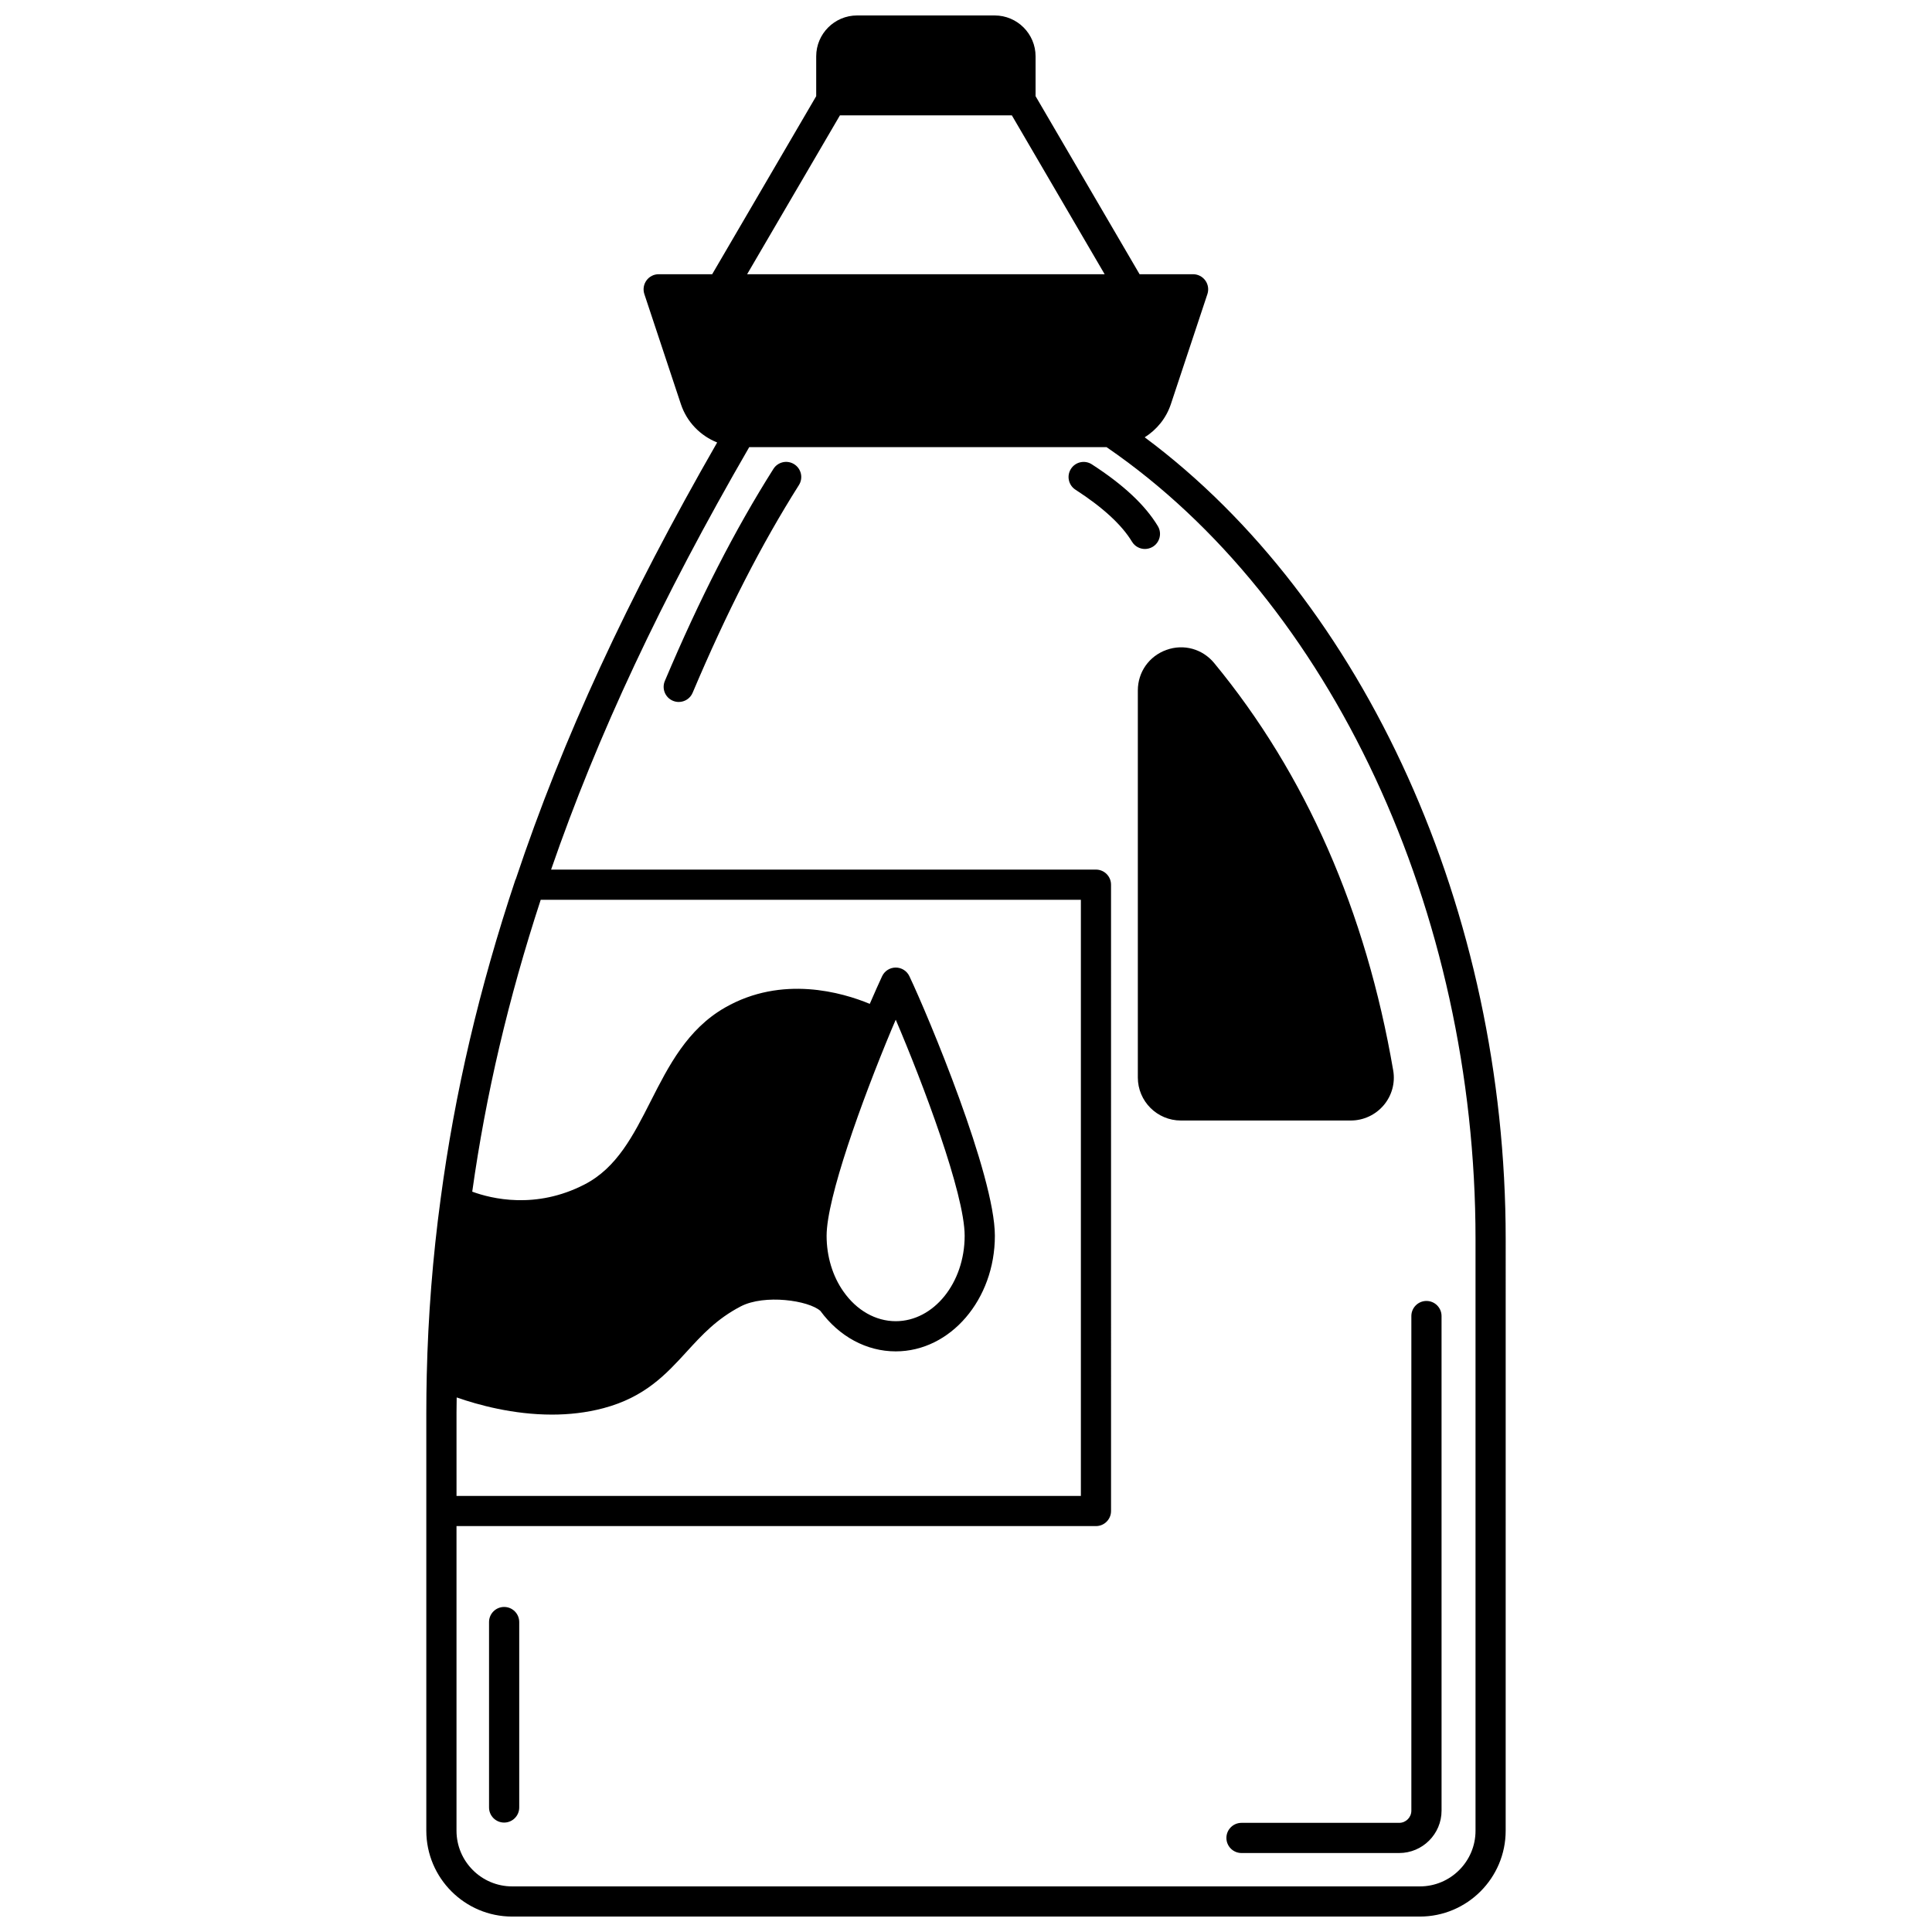 <?xml version="1.0" encoding="UTF-8"?>
<!-- Uploaded to: ICON Repo, www.iconrepo.com, Generator: ICON Repo Mixer Tools -->
<svg width="800px" height="800px" version="1.1" viewBox="144 144 512 512" xmlns="http://www.w3.org/2000/svg">
 <defs>
  <clipPath id="a">
   <path d="m256 148.09h288v503.81h-288z"/>
  </clipPath>
 </defs>
 <g clip-path="url(#a)">
  <path d="m447.36 259.89c3.188-2.012 5.699-5.055 6.941-8.812l9.676-29.148c0.402-1.219 0.199-2.559-0.555-3.598-0.75-1.039-1.957-1.66-3.242-1.66h-14.18l-27.562-47.184v-10.555c0-5.973-4.863-10.836-10.836-10.836h-36.465c-5.973 0-10.836 4.863-10.836 10.836v10.555l-27.566 47.184h-14.18c-1.285 0-2.492 0.617-3.242 1.66s-0.957 2.383-0.555 3.598l9.676 29.148c1.578 4.766 5.168 8.398 9.621 10.184-23.867 41.578-40.914 78.473-53.32 115.58-0.023 0.055-0.035 0.113-0.059 0.172-0.023 0.062-0.078 0.109-0.102 0.176-9.578 28.723-16.055 56.379-19.805 84.535-2.082 15.328-3.32 31.027-3.676 46.668-0.074 3.266-0.117 6.574-0.117 9.926v110.84c0 12.543 10.207 22.75 22.746 22.75h240.55c12.543 0 22.746-10.207 22.746-22.75l0.004-156.82c0.004-86.727-37.316-169.05-95.664-212.45zm-80.766-85.324h45.555l24.594 42.105h-94.746zm0.926 311.7c-2.879-4.074-4.461-9.32-4.461-14.766 0-9.961 9.25-35.605 17.16-54.551 0.398-0.941 0.789-1.848 1.16-2.715 7.156 16.734 18.266 46.113 18.266 57.266 0 12.48-8.195 22.633-18.273 22.633-5.309-0.004-10.352-2.859-13.852-7.867zm-102.54 32.055c0-1.344 0.035-2.656 0.047-3.984 5.66 1.98 14.977 4.547 25.246 4.547 4.438 0 9.062-0.484 13.637-1.699 11.062-2.938 16.648-9.047 22.055-14.957 4.086-4.469 7.949-8.688 14.348-12.027 6.309-3.266 17.977-1.59 21.102 1.207 4.992 6.805 12.223 10.719 19.965 10.719 14.488 0 26.27-13.742 26.27-30.629 0-16.008-17.66-58.273-22.66-68.805-0.66-1.395-2.07-2.281-3.609-2.281h-0.012c-1.551 0.004-2.953 0.902-3.609 2.309-0.812 1.738-1.941 4.273-3.262 7.312-7.273-3.016-23.23-7.688-38.371 0.988-9.992 5.731-14.926 15.441-19.699 24.836-4.602 9.062-8.953 17.617-17.496 22.023-12.973 6.715-24.77 3.769-29.785 1.922 3.613-25.734 9.562-51.105 18.145-77.344h143.15v157.98h-165.46zm270.05 110.84c0 8.137-6.617 14.754-14.75 14.754h-240.55c-8.133 0-14.75-6.617-14.75-14.754v-80.73h169.46c2.211 0 4-1.793 4-4l-0.004-165.98c0-2.207-1.789-4-4-4l-144.39 0.004c12.363-35.762 29.141-71.566 52.508-111.96h94.691c59.434 40.742 97.785 122.93 97.785 209.84v156.82z"/>
 </g>
 <path d="m469.01 631.07c0 2.207 1.789 4 4 4h41.785c6.195 0 11.234-5.043 11.234-11.234l-0.004-131.07c0-2.207-1.789-4-4-4-2.211 0-4 1.793-4 4v131.07c0 1.789-1.453 3.238-3.238 3.238h-41.785c-2.203 0.004-3.992 1.793-3.992 4z"/>
 <path d="m277.6 569.86c-2.211 0-4 1.793-4 4v49.141c0 2.207 1.789 4 4 4 2.211 0 4-1.793 4-4v-49.141c0-2.211-1.789-4-4-4z"/>
 <path d="m453.12 316.23c-4.602 1.648-7.582 5.875-7.582 10.762v102.56c0 6.285 5.109 11.395 11.398 11.395h45.023c3.375 0 6.562-1.48 8.742-4.059 2.156-2.551 3.074-5.891 2.519-9.172-7.242-42.234-23.203-78.566-47.434-107.98-3.106-3.773-8.086-5.156-12.668-3.504z"/>
 <path d="m449.48 288.91c1.891-1.145 2.5-3.598 1.359-5.488-3.379-5.586-9.098-10.941-17.488-16.367-1.863-1.203-4.332-0.668-5.531 1.188s-0.668 4.332 1.188 5.531c7.25 4.684 12.289 9.32 14.98 13.781 0.75 1.242 2.074 1.93 3.426 1.93 0.711 0 1.426-0.188 2.066-0.574z"/>
 <path d="m354.48 267.03c-1.871-1.191-4.34-0.629-5.519 1.238-10.152 16.039-19.57 34.418-28.773 56.199-0.859 2.035 0.09 4.383 2.125 5.242 0.508 0.215 1.039 0.32 1.559 0.32 1.559 0 3.039-0.914 3.684-2.441 9.035-21.371 18.25-39.379 28.164-55.039 1.184-1.867 0.629-4.336-1.238-5.519z"/>
</svg>